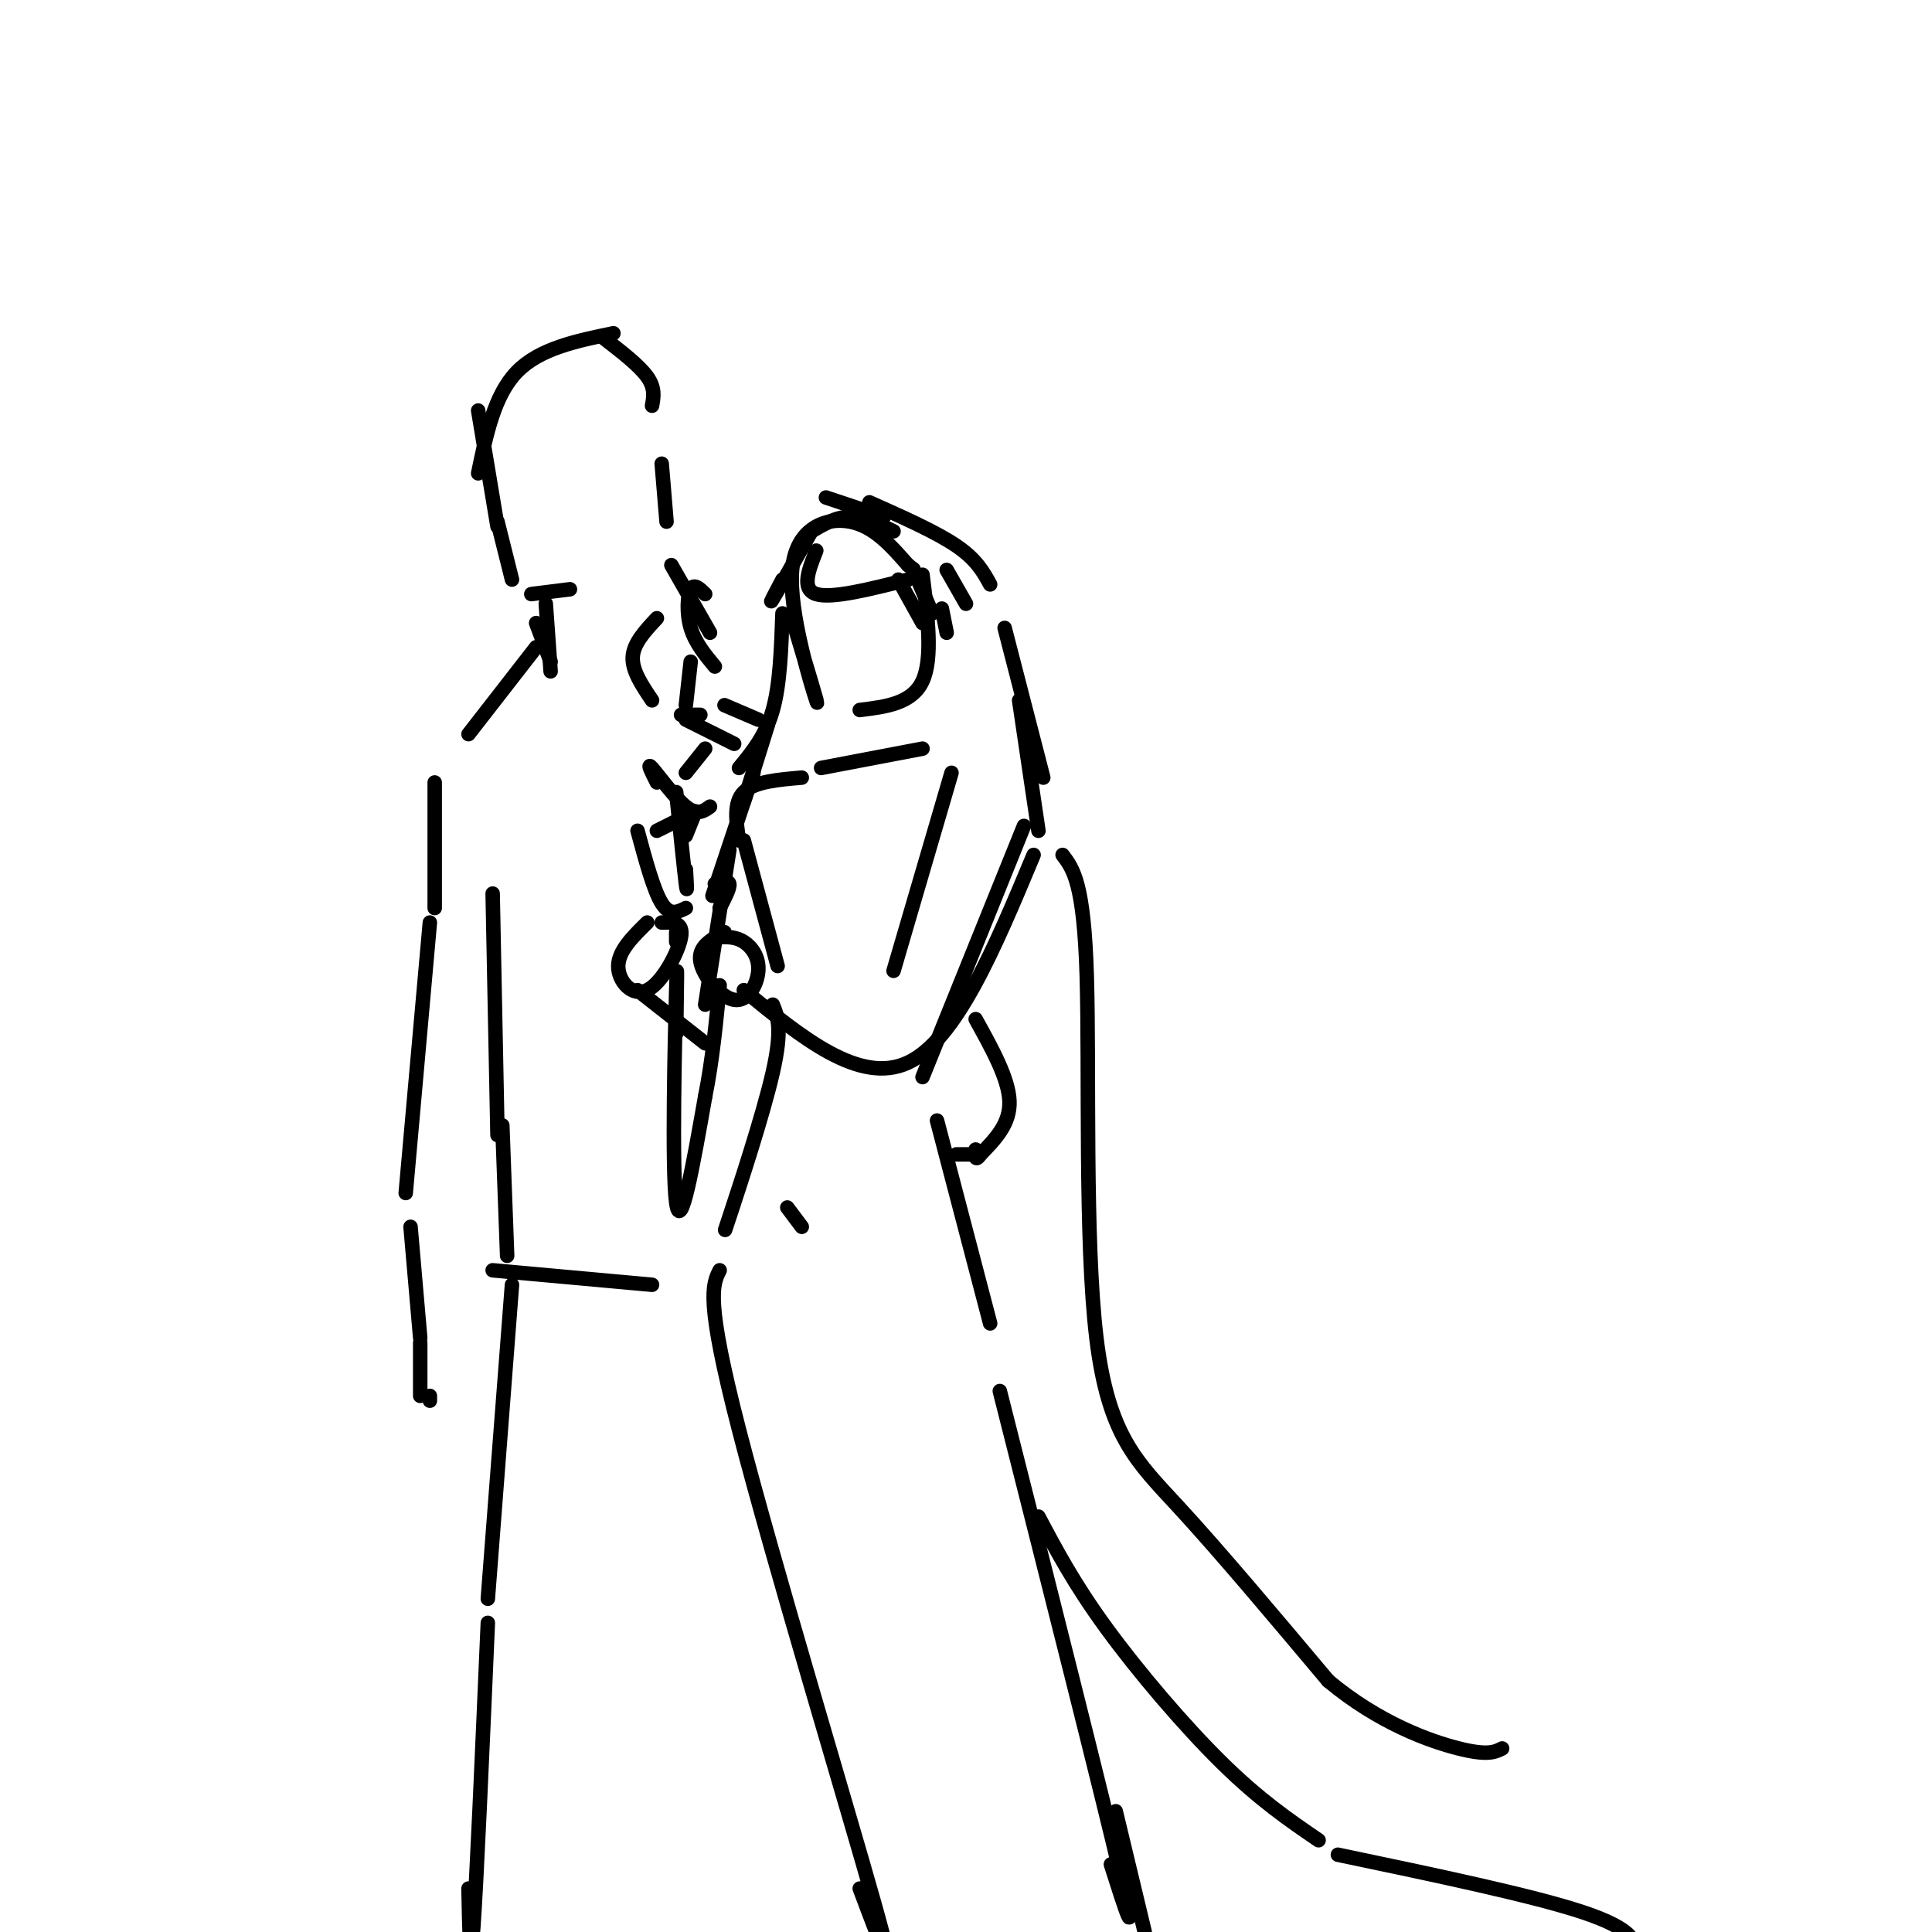 <svg viewBox='0 0 400 400' version='1.1' xmlns='http://www.w3.org/2000/svg' xmlns:xlink='http://www.w3.org/1999/xlink'><g fill='none' stroke='rgb(0,0,0)' stroke-width='3' stroke-linecap='round' stroke-linejoin='round'><path d='M164,128c2.964,9.887 5.929,19.774 5,17c-0.929,-2.774 -5.750,-18.208 -5,-27c0.750,-8.792 7.071,-10.940 12,-10c4.929,0.940 8.464,4.970 12,9'/><path d='M188,117c2.000,1.500 1.000,0.750 0,0'/><path d='M191,119c1.083,8.667 2.167,17.333 0,22c-2.167,4.667 -7.583,5.333 -13,6'/><path d='M170,159c0.000,0.000 21.000,-4.000 21,-4'/><path d='M166,161c-4.917,0.417 -9.833,0.833 -12,3c-2.167,2.167 -1.583,6.083 -1,10'/><path d='M154,174c0.000,0.000 7.000,26.000 7,26'/><path d='M163,250c0.000,0.000 3.000,4.000 3,4'/><path d='M160,208c1.022,2.511 2.044,5.022 0,14c-2.044,8.978 -7.156,24.422 -9,30c-1.844,5.578 -0.422,1.289 1,-3'/><path d='M149,263c-1.489,2.978 -2.978,5.956 4,33c6.978,27.044 22.422,78.156 28,98c5.578,19.844 1.289,8.422 -3,-3'/><path d='M191,223c0.000,0.000 21.000,-52.000 21,-52'/><path d='M194,232c0.000,0.000 11.000,42.000 11,42'/><path d='M207,288c10.583,41.833 21.167,83.667 25,100c3.833,16.333 0.917,7.167 -2,-2'/><path d='M231,375c0.000,0.000 6.000,25.000 6,25'/><path d='M215,314c3.689,6.956 7.378,13.911 14,23c6.622,9.089 16.178,20.311 24,28c7.822,7.689 13.911,11.844 20,16'/><path d='M277,384c20.356,4.267 40.711,8.533 51,12c10.289,3.467 10.511,6.133 10,7c-0.511,0.867 -1.756,-0.067 -3,-1'/><path d='M134,191c-2.982,2.929 -5.964,5.857 -6,9c-0.036,3.143 2.875,6.500 6,5c3.125,-1.500 6.464,-7.857 7,-11c0.536,-3.143 -1.732,-3.071 -4,-3'/><path d='M150,193c-2.738,1.494 -5.477,2.989 -5,6c0.477,3.011 4.169,7.539 7,8c2.831,0.461 4.801,-3.145 5,-6c0.199,-2.855 -1.372,-4.959 -3,-6c-1.628,-1.041 -3.314,-1.021 -5,-1'/><path d='M154,205c12.000,9.833 24.000,19.667 34,15c10.000,-4.667 18.000,-23.833 26,-43'/><path d='M197,160c0.000,0.000 -12.000,41.000 -12,41'/><path d='M132,205c0.000,0.000 14.000,11.000 14,11'/><path d='M151,176c0.000,0.000 -5.000,32.000 -5,32'/><path d='M140,193c0.000,0.000 0.000,2.000 0,2'/><path d='M140,214c0.133,-9.178 0.267,-18.356 0,-9c-0.267,9.356 -0.933,37.244 0,44c0.933,6.756 3.467,-7.622 6,-22'/><path d='M146,227c1.500,-7.500 2.250,-15.250 3,-23'/><path d='M142,180c0.167,2.833 0.333,5.667 0,3c-0.333,-2.667 -1.167,-10.833 -2,-19'/><path d='M142,149c0.000,0.000 10.000,5.000 10,5'/><path d='M156,160c-3.417,10.250 -6.833,20.500 -8,24c-1.167,3.500 -0.083,0.250 1,-3'/><path d='M142,146c0.000,0.000 1.000,-9.000 1,-9'/><path d='M148,138c-2.044,-2.467 -4.089,-4.933 -5,-8c-0.911,-3.067 -0.689,-6.733 0,-8c0.689,-1.267 1.844,-0.133 3,1'/><path d='M136,128c-2.417,2.583 -4.833,5.167 -5,8c-0.167,2.833 1.917,5.917 4,9'/><path d='M141,148c0.000,0.000 4.000,0.000 4,0'/><path d='M150,146c0.000,0.000 7.000,3.000 7,3'/><path d='M159,150c0.000,0.000 -5.000,16.000 -5,16'/><path d='M144,168c0.000,0.000 -2.000,5.000 -2,5'/><path d='M142,160c0.000,0.000 4.000,-5.000 4,-5'/><path d='M136,162c-1.089,-2.156 -2.178,-4.311 -1,-3c1.178,1.311 4.622,6.089 7,8c2.378,1.911 3.689,0.956 5,0'/><path d='M144,168c0.000,0.000 -8.000,4.000 -8,4'/><path d='M132,172c1.667,6.167 3.333,12.333 5,15c1.667,2.667 3.333,1.833 5,1'/><path d='M148,183c1.417,-0.417 2.833,-0.833 3,0c0.167,0.833 -0.917,2.917 -2,5'/><path d='M168,110c2.583,-1.500 5.167,-3.000 8,-3c2.833,0.000 5.917,1.500 9,3'/><path d='M196,118c0.000,0.000 4.000,7.000 4,7'/><path d='M211,145c0.000,0.000 4.000,27.000 4,27'/><path d='M220,177c2.208,2.911 4.417,5.821 5,25c0.583,19.179 -0.458,54.625 2,75c2.458,20.375 8.417,25.679 17,35c8.583,9.321 19.792,22.661 31,36'/><path d='M275,348c10.422,8.711 20.978,12.489 27,14c6.022,1.511 7.511,0.756 9,0'/><path d='M183,107c0.000,0.000 -12.000,-4.000 -12,-4'/><path d='M162,120c-1.500,2.833 -3.000,5.667 -2,4c1.000,-1.667 4.500,-7.833 8,-14'/><path d='M169,114c-1.583,4.000 -3.167,8.000 0,9c3.167,1.000 11.083,-1.000 19,-3'/><path d='M190,120c0.000,0.000 3.000,7.000 3,7'/><path d='M195,126c0.000,0.000 1.000,5.000 1,5'/><path d='M180,104c6.917,3.083 13.833,6.167 18,9c4.167,2.833 5.583,5.417 7,8'/><path d='M208,130c0.000,0.000 8.000,31.000 8,31'/><path d='M162,127c-0.250,7.333 -0.500,14.667 -2,20c-1.500,5.333 -4.250,8.667 -7,12'/><path d='M186,120c0.000,0.000 5.000,9.000 5,9'/><path d='M99,98c1.667,-8.083 3.333,-16.167 8,-21c4.667,-4.833 12.333,-6.417 20,-8'/><path d='M125,70c3.667,2.833 7.333,5.667 9,8c1.667,2.333 1.333,4.167 1,6'/><path d='M99,85c0.000,0.000 4.000,24.000 4,24'/><path d='M103,108c0.000,0.000 3.000,12.000 3,12'/><path d='M110,123c0.000,0.000 8.000,-1.000 8,-1'/><path d='M137,96c0.000,0.000 1.000,12.000 1,12'/><path d='M139,117c0.000,0.000 8.000,14.000 8,14'/><path d='M202,211c3.417,6.167 6.833,12.333 7,17c0.167,4.667 -2.917,7.833 -6,11'/><path d='M203,239c-1.167,1.667 -1.083,0.333 -1,-1'/><path d='M202,239c0.000,0.000 -4.000,0.000 -4,0'/><path d='M111,129c0.000,0.000 3.000,8.000 3,8'/><path d='M113,125c0.000,0.000 1.000,14.000 1,14'/><path d='M111,134c0.000,0.000 -14.000,18.000 -14,18'/><path d='M90,162c0.000,0.000 0.000,26.000 0,26'/><path d='M102,185c0.000,0.000 1.000,50.000 1,50'/><path d='M104,233c0.000,0.000 1.000,27.000 1,27'/><path d='M106,266c0.000,0.000 -5.000,65.000 -5,65'/><path d='M101,336c-1.167,26.917 -2.333,53.833 -3,63c-0.667,9.167 -0.833,0.583 -1,-8'/><path d='M102,263c0.000,0.000 33.000,3.000 33,3'/><path d='M89,191c0.000,0.000 -5.000,56.000 -5,56'/><path d='M85,254c0.000,0.000 2.000,23.000 2,23'/><path d='M87,278c0.000,0.000 0.000,11.000 0,11'/><path d='M89,289c0.000,0.000 0.000,1.000 0,1'/></g>
</svg>